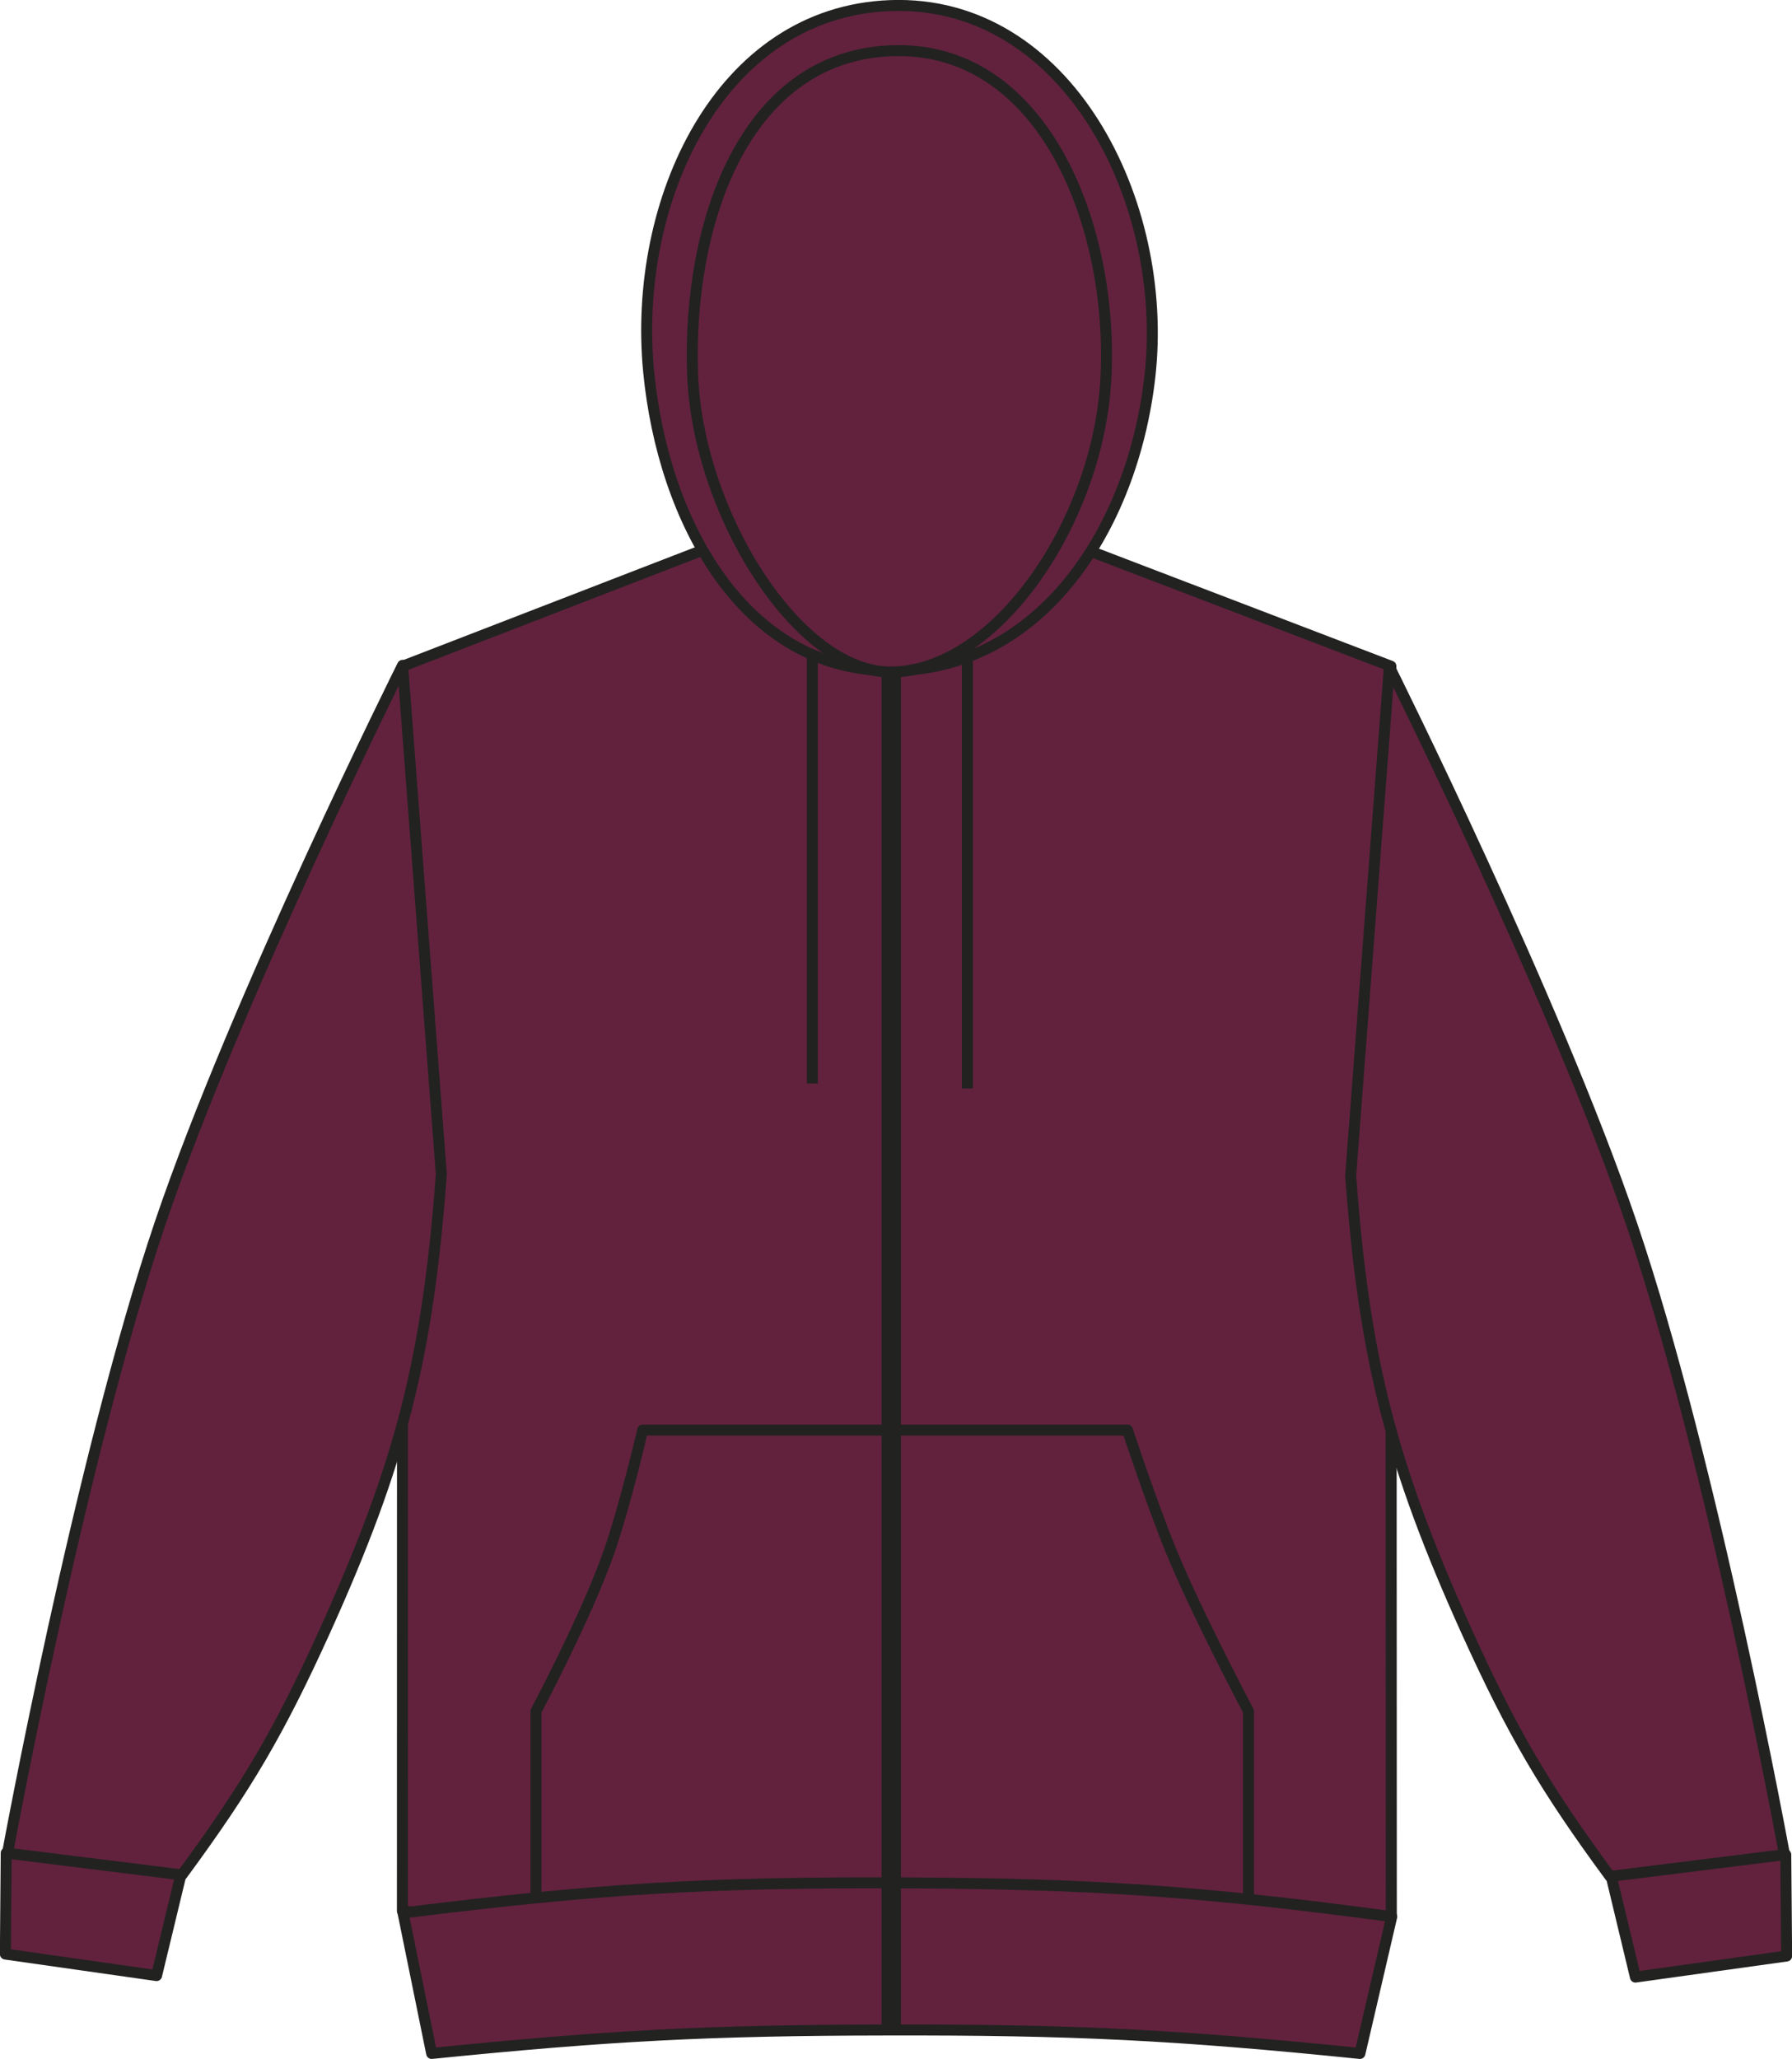 <?xml version="1.0" encoding="utf-8"?>
<!-- Generator: Adobe Illustrator 23.1.1, SVG Export Plug-In . SVG Version: 6.00 Build 0)  -->
<svg version="1.1" id="Layer_1" xmlns="http://www.w3.org/2000/svg" xmlns:xlink="http://www.w3.org/1999/xlink" x="0px" y="0px"
	 viewBox="0 0 833.2 957.2" style="enable-background:new 0 0 833.2 957.2;" xml:space="preserve">
<style type="text/css">
	.st0{fill:#62223D;stroke:#222221;stroke-width:5.11;stroke-linejoin:round;}
	.st1{fill:none;stroke:#222221;stroke-width:5.11;stroke-linejoin:round;}
	.st2{fill:none;stroke:#222221;stroke-width:9.02;stroke-linejoin:round;}
</style>
<title>SS16 BUR LINE</title>
<path class="st0" d="M187.2,309.7l148.2-57.3c0,0,47,16,78.2,16.4c33.1,0.4,83.3-16.4,83.3-16.4l149.8,57.3l0.2,581
	c-89.4,7.8-140.2,9.9-229.9,9.4s-140.6-3-229.9-11.7L187.2,309.7L187.2,309.7z"/>
<path class="st0" d="M760.4,919.1l-15.9-66.2c17.8-5,29.1-5.8,47.4-3.2c15.6,2.2,24.5,5.1,38.4,12.5l0.4,47.1L760.4,919.1
	L760.4,919.1z"/>
<path class="st0" d="M748.6,872.3c-30.4-41.3-45.3-66.8-66.5-113.5c-35.2-77.8-47.8-127-54.1-212.2l18-236.6
	c0,0,77.3,154.8,112.7,259.2c37.8,111.3,71,293,71,293L748.6,872.3z"/>
<path class="st0" d="M72.8,918.4l16-66.3c-17.9-5-29.1-5.8-47.5-3.2c-15.6,2.2-24.5,5.1-38.4,12.5l-0.4,47L72.8,918.4L72.8,918.4z"
	/>
<path class="st0" d="M84.6,871.6c30.4-41.3,45.3-66.8,66.5-113.5c35.2-77.8,47.8-127,54.1-212.2l-18-236.6
	c0,0-77.3,154.8-112.7,259.2c-37.7,111.3-71,293-71,293L84.6,871.6z"/>
<path class="st0" d="M414.1,311.8c69.6,0,112.4-65.9,120.5-136.4C544,93.8,496.1-0.4,414,2.6c-79.5,2.9-120.1,91-112.4,170.2
	C308.3,242.2,345.8,311.7,414.1,311.8L414.1,311.8z"/>
<path class="st0" d="M414,312.4c49.3,0,96.8-70.5,100.2-136.5c3.7-71-29.2-155.4-100.2-152.3c-68.5,3-94.3,81.2-92,149.8
	C324.2,238.4,371,312.4,414,312.4L414,312.4z"/>
<path class="st1" d="M377.7,303.1v200.6 M449.8,305.4V506"/>
<path class="st0" d="M298.8,664.8h225.4c0,0,11.4,34.4,20.1,55.7c12.3,30,36.2,75,36.2,75v96.9H249.2v-96.9c0,0,23.4-43.9,33.9-73.9
	C290.7,699.9,298.8,664.9,298.8,664.8L298.8,664.8z"/>
<path class="st0" d="M200.7,954.6c82.3-8.3,129.1-10.8,211.7-10.9c85.9-0.2,134.5,2.2,219.9,10.9l14.8-63.6
	c-88.8-11.9-139.6-15.4-229.2-15.7c-90-0.3-141.1,2.8-230.5,14L200.7,954.6z"/>
<line class="st2" x1="414.4" y1="312.8" x2="414.4" y2="943.8"/>
</svg>
